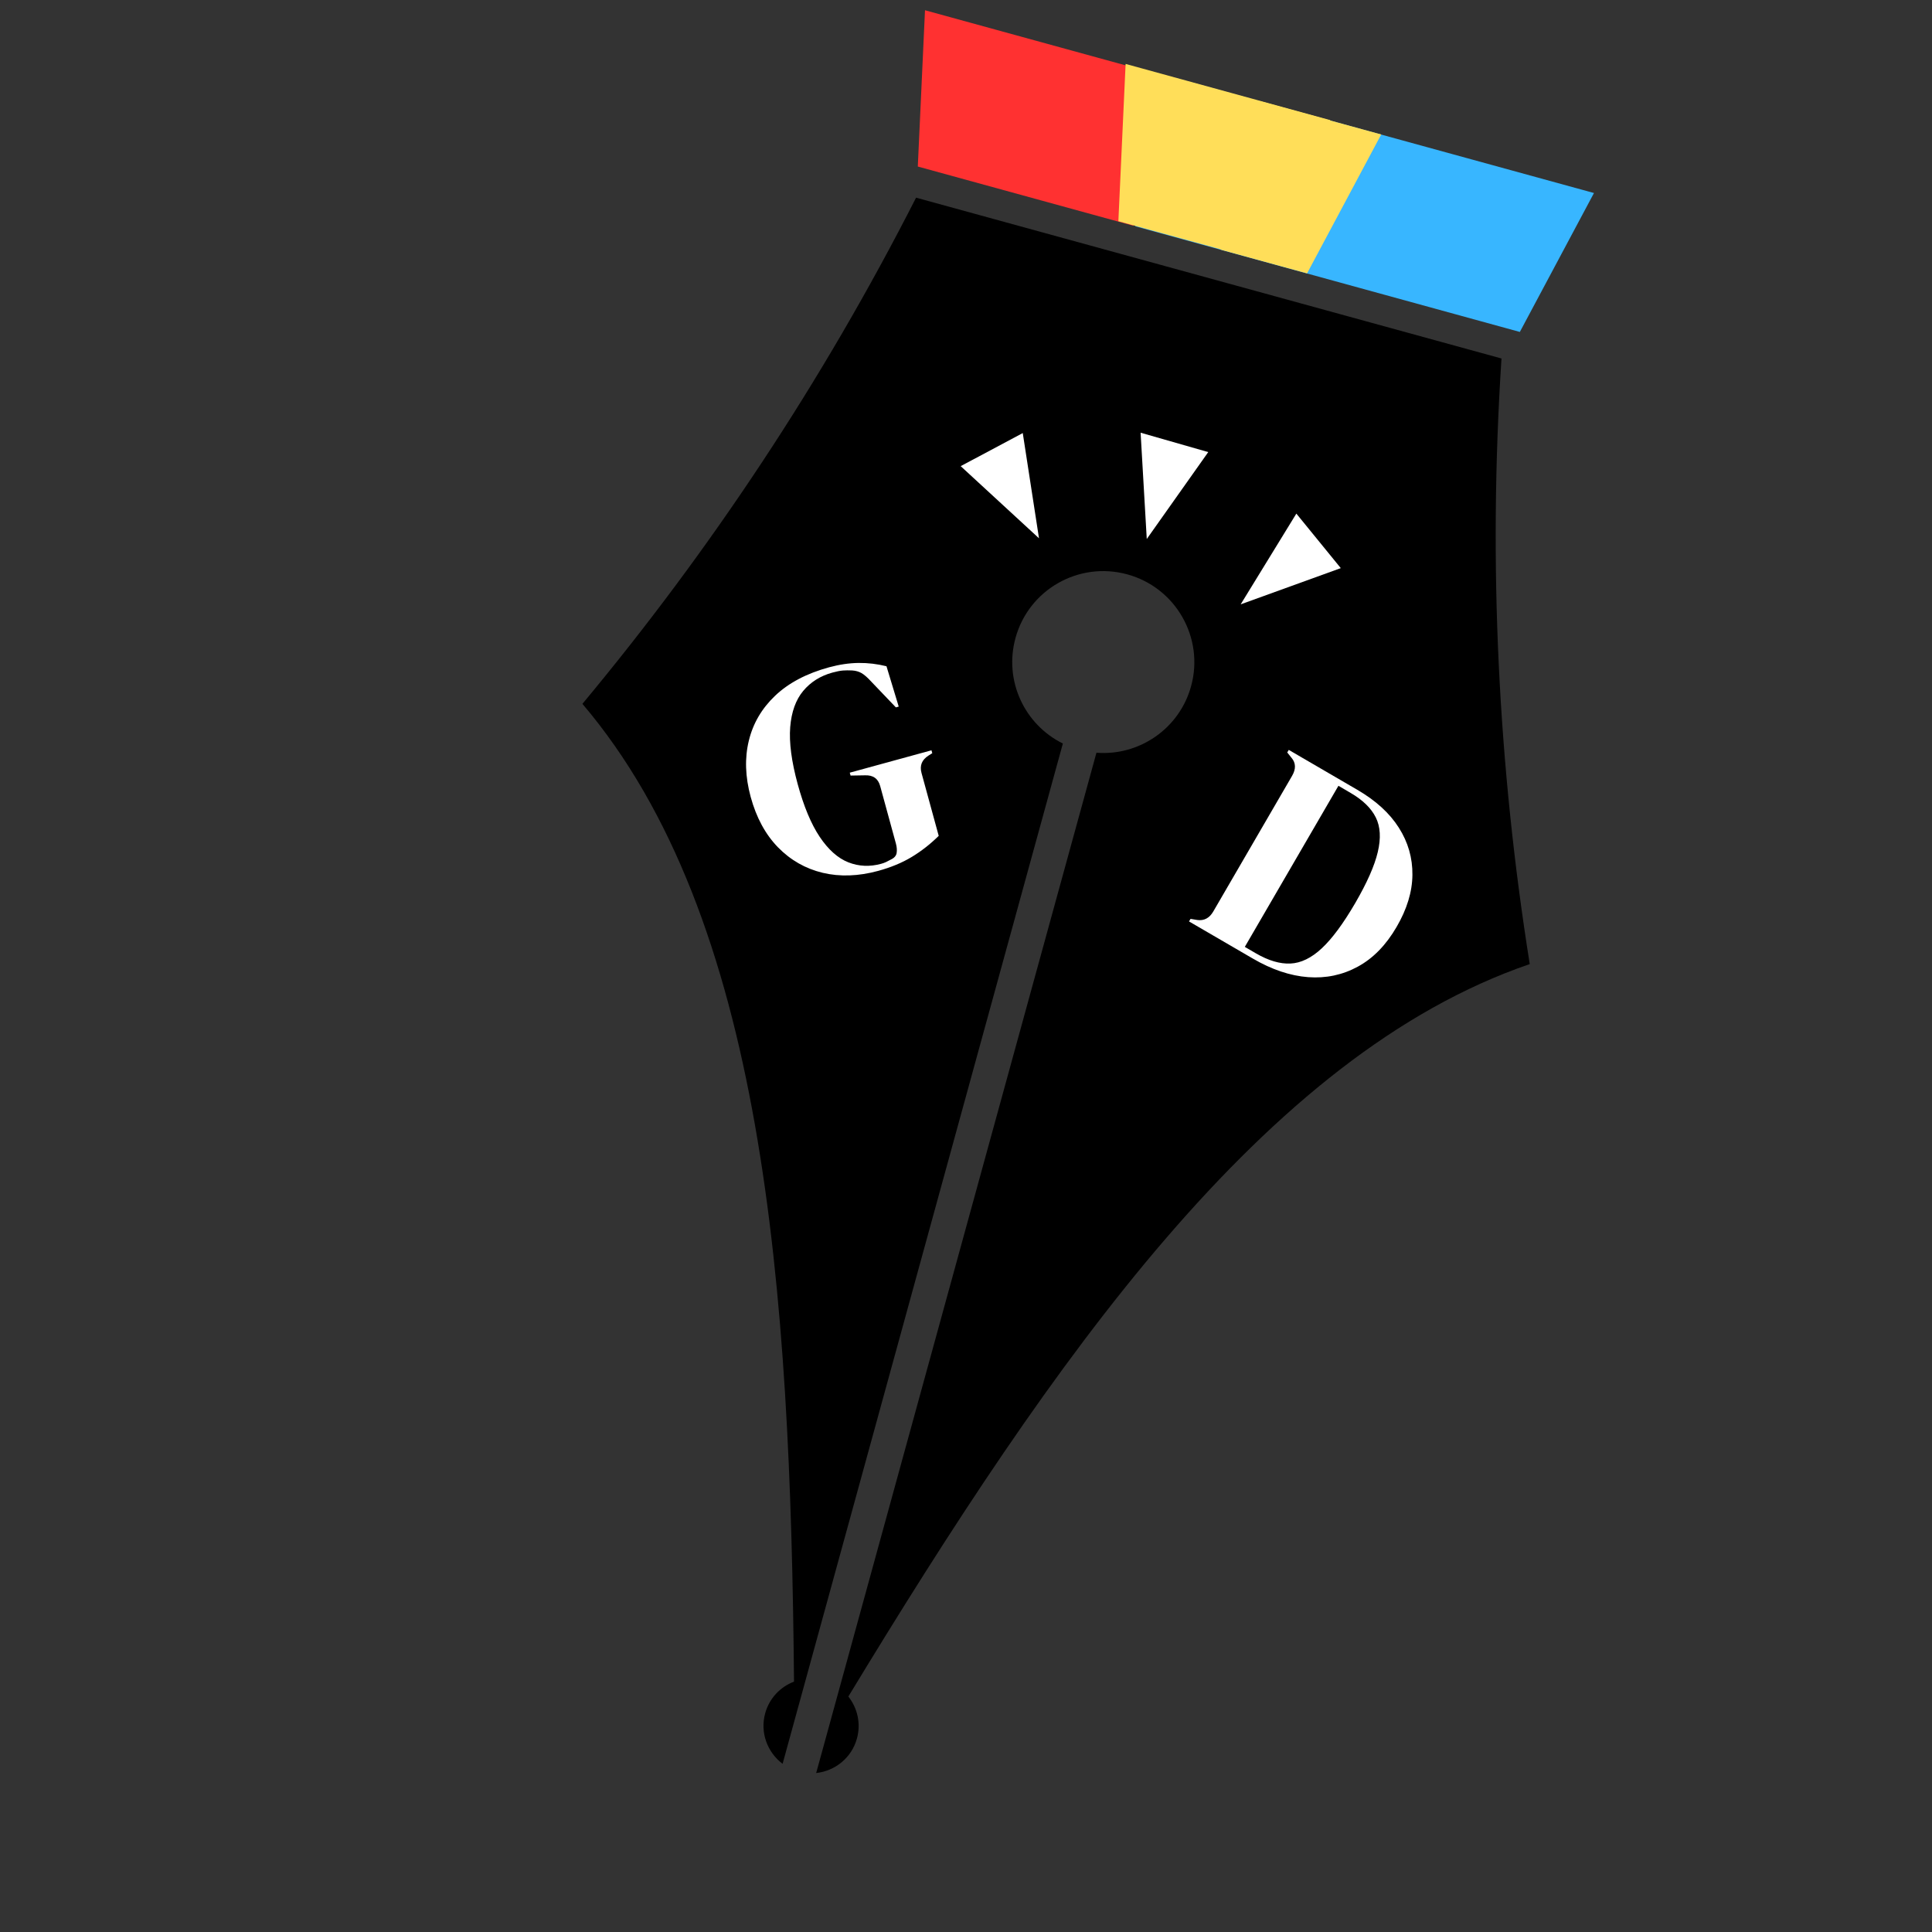 <svg xmlns="http://www.w3.org/2000/svg" xmlns:xlink="http://www.w3.org/1999/xlink" width="500" zoomAndPan="magnify" viewBox="0 0 375 375" height="500" preserveAspectRatio="xMidYMid meet" version="1.0"><rect x="0" y="0" width="375" height="375" fill="#333333" stroke="none"/><defs><g/><clipPath id="2dd035a787"><path d="M 143.383 142.691 L 182.484 142.691 L 182.484 181.793 L 143.383 181.793 Z M 143.383 142.691 " clip-rule="nonzero"/></clipPath><clipPath id="fd26ed3d27"><path d="M 162.934 142.691 C 152.137 142.691 143.383 151.441 143.383 162.242 C 143.383 173.039 152.137 181.793 162.934 181.793 C 173.73 181.793 182.484 173.039 182.484 162.242 C 182.484 151.441 173.73 142.691 162.934 142.691 Z M 162.934 142.691 " clip-rule="nonzero"/></clipPath><clipPath id="db762e7bd6"><path d="M 177 26 L 310 26 L 310 64 L 177 64 Z M 177 26 " clip-rule="nonzero"/></clipPath><clipPath id="e64ce1a8f9"><path d="M 248.457 368.879 L 61.871 317.621 L 141.734 26.891 L 328.32 78.148 Z M 248.457 368.879 " clip-rule="nonzero"/></clipPath><clipPath id="3e578c4f44"><path d="M 248.457 368.879 L 61.871 317.621 L 151.07 -7.098 L 337.66 44.156 Z M 248.457 368.879 " clip-rule="nonzero"/></clipPath><clipPath id="f1b213e95a"><path d="M 248.457 368.879 L 61.871 317.621 L 151.07 -7.098 L 337.66 44.156 Z M 248.457 368.879 " clip-rule="nonzero"/></clipPath><clipPath id="38e4715753"><path d="M 300.691 69.383 L 167.84 32.887 L 176.875 -0.008 L 309.727 36.488 Z M 300.691 69.383 " clip-rule="nonzero"/></clipPath><clipPath id="da5d03257f"><path d="M 113 38 L 297 38 L 297 345 L 113 345 Z M 113 38 " clip-rule="nonzero"/></clipPath><clipPath id="5c6baea3da"><path d="M 248.457 368.879 L 61.871 317.621 L 141.734 26.891 L 328.32 78.148 Z M 248.457 368.879 " clip-rule="nonzero"/></clipPath><clipPath id="0fecad6cf9"><path d="M 248.457 368.879 L 61.871 317.621 L 151.07 -7.098 L 337.66 44.156 Z M 248.457 368.879 " clip-rule="nonzero"/></clipPath><clipPath id="3911ab243f"><path d="M 248.457 368.879 L 61.871 317.621 L 151.07 -7.098 L 337.66 44.156 Z M 248.457 368.879 " clip-rule="nonzero"/></clipPath><clipPath id="5a40eb408f"><path d="M 247.098 368.504 L 63.223 317.992 L 143.387 26.168 L 327.262 76.68 Z M 247.098 368.504 " clip-rule="nonzero"/></clipPath><clipPath id="444b3dfa96"><path d="M 186 84 L 202 84 L 202 105 L 186 105 Z M 186 84 " clip-rule="nonzero"/></clipPath><clipPath id="7a2610f0b8"><path d="M 207.695 101.266 L 195.645 107.691 L 186.461 90.465 L 198.508 84.039 Z M 207.695 101.266 " clip-rule="nonzero"/></clipPath><clipPath id="02dcfcd2a5"><path d="M 201.668 104.48 L 186.469 90.48 L 198.516 84.055 Z M 201.668 104.48 " clip-rule="nonzero"/></clipPath><clipPath id="2a6b1e3dab"><path d="M 221 83 L 235 83 L 235 105 L 221 105 Z M 221 83 " clip-rule="nonzero"/></clipPath><clipPath id="53677afce4"><path d="M 229.148 106.5 L 216.02 102.742 L 221.395 83.973 L 234.523 87.734 Z M 229.148 106.5 " clip-rule="nonzero"/></clipPath><clipPath id="ee1bd382b2"><path d="M 222.586 104.621 L 221.391 83.988 L 234.52 87.75 Z M 222.586 104.621 " clip-rule="nonzero"/></clipPath><clipPath id="4208cb40ec"><path d="M 240 99 L 261 99 L 261 118 L 240 118 Z M 240 99 " clip-rule="nonzero"/></clipPath><clipPath id="99cd71de6c"><path d="M 245.125 122.598 L 236.5 112.012 L 251.633 99.68 L 260.262 110.266 Z M 245.125 122.598 " clip-rule="nonzero"/></clipPath><clipPath id="d76c70b382"><path d="M 240.812 117.305 L 251.621 99.691 L 260.246 110.273 Z M 240.812 117.305 " clip-rule="nonzero"/></clipPath><clipPath id="ac842b2e86"><path d="M 178 1 L 228 1 L 228 47 L 178 47 Z M 178 1 " clip-rule="nonzero"/></clipPath><clipPath id="829c57c21f"><path d="M 219.273 46.348 L 142.613 25.289 L 151.156 -5.809 L 227.816 15.25 Z M 219.273 46.348 " clip-rule="nonzero"/></clipPath><clipPath id="6c6c3526de"><path d="M 248.469 369.68 L 61.879 318.426 L 151.082 -6.297 L 337.668 44.961 Z M 248.469 369.68 " clip-rule="nonzero"/></clipPath><clipPath id="2dafe66bd4"><path d="M 300.73 70.281 L 168.121 33.852 L 177.152 0.969 L 309.762 37.395 Z M 300.73 70.281 " clip-rule="nonzero"/></clipPath><clipPath id="ad0f9c87cf"><path d="M 219 15 L 310 15 L 310 65 L 219 65 Z M 219 15 " clip-rule="nonzero"/></clipPath><clipPath id="28008e5006"><path d="M 328.906 76.27 L 219.703 46.273 L 228.246 15.176 L 337.449 45.172 Z M 328.906 76.27 " clip-rule="nonzero"/></clipPath><clipPath id="9d6f292c2a"><path d="M 248.465 369.68 L 61.875 318.426 L 151.078 -6.297 L 337.664 44.961 Z M 248.465 369.68 " clip-rule="nonzero"/></clipPath><clipPath id="a14c152e32"><path d="M 300.727 70.277 L 168.113 33.852 L 177.148 0.969 L 309.758 37.395 Z M 300.727 70.277 " clip-rule="nonzero"/></clipPath><clipPath id="a3e023d00e"><path d="M 217 12 L 259 12 L 259 55 L 217 55 Z M 217 12 " clip-rule="nonzero"/></clipPath><clipPath id="e425031355"><path d="M 249.66 54.418 L 181.676 35.746 L 190.219 4.645 L 258.203 23.32 Z M 249.66 54.418 " clip-rule="nonzero"/></clipPath><clipPath id="37259876cb"><path d="M 287.398 380.293 L 100.812 329.039 L 190.012 4.316 L 376.602 55.574 Z M 287.398 380.293 " clip-rule="nonzero"/></clipPath><clipPath id="48c4f4bfb3"><path d="M 339.66 80.891 L 207.051 44.465 L 216.082 11.582 L 348.695 48.008 Z M 339.66 80.891 " clip-rule="nonzero"/></clipPath><clipPath id="640cf3eb19"><path d="M 236 19 L 269 19 L 269 54 L 236 54 Z M 236 19 " clip-rule="nonzero"/></clipPath><clipPath id="51e1741ee9"><path d="M 287.605 64.906 L 236.258 50.801 L 244.801 19.703 L 296.148 33.809 Z M 287.605 64.906 " clip-rule="nonzero"/></clipPath><clipPath id="507a6471f7"><path d="M 207.16 358.316 L 20.574 307.062 L 109.773 -17.66 L 296.363 33.598 Z M 207.16 358.316 " clip-rule="nonzero"/></clipPath><clipPath id="9e8b7d84f6"><path d="M 259.422 58.914 L 126.812 22.488 L 135.844 -10.395 L 268.457 26.031 Z M 259.422 58.914 " clip-rule="nonzero"/></clipPath></defs><g clip-path="url(#2dd035a787)"><g clip-path="url(#fd26ed3d27)"><path fill="#ffffff" d="M 143.383 142.691 L 182.484 142.691 L 182.484 181.793 L 143.383 181.793 Z M 143.383 142.691 " fill-opacity="1" fill-rule="nonzero"/></g></g><g clip-path="url(#db762e7bd6)"><g clip-path="url(#e64ce1a8f9)"><g clip-path="url(#3e578c4f44)"><g clip-path="url(#f1b213e95a)"><g clip-path="url(#38e4715753)"><path fill="#000000" d="M 294.953 63.527 L 309.438 36.41 C 302.191 34.418 186.527 2.645 179.281 0.656 L 177.879 31.363 C 181.18 32.27 291.656 62.617 294.953 63.527 " fill-opacity="1" fill-rule="nonzero"/></g></g></g></g></g><g clip-path="url(#da5d03257f)"><g clip-path="url(#5c6baea3da)"><g clip-path="url(#0fecad6cf9)"><g clip-path="url(#3911ab243f)"><g clip-path="url(#5a40eb408f)"><path fill="#000000" d="M 177.809 38.367 C 159.586 74.152 137.871 106.793 113.047 136.617 C 148.297 178.066 153.434 249.98 154.117 326.402 C 151.473 327.414 149.328 329.609 148.52 332.555 C 147.488 336.305 148.957 340.141 151.902 342.355 C 155.922 327.723 204.082 152.398 206.301 144.316 C 198.852 140.641 194.828 132.113 197.109 123.824 C 199.688 114.434 209.398 108.898 218.824 111.488 C 228.227 114.07 233.77 123.797 231.191 133.188 C 228.914 141.477 221.082 146.75 212.82 146.105 C 210.598 154.188 162.438 329.512 158.418 344.145 C 162.078 343.746 165.301 341.199 166.332 337.445 C 167.141 334.504 166.418 331.52 164.664 329.297 C 204.289 263.953 245.445 204.754 296.922 187.129 C 290.816 148.809 288.824 109.652 291.438 69.582 C 288.242 68.703 181.004 39.246 177.809 38.367 " fill-opacity="1" fill-rule="nonzero"/></g></g></g></g></g><g clip-path="url(#444b3dfa96)"><g clip-path="url(#7a2610f0b8)"><g clip-path="url(#02dcfcd2a5)"><path fill="#ffffff" d="M 207.695 101.266 L 195.645 107.691 L 186.461 90.465 L 198.508 84.039 Z M 207.695 101.266 " fill-opacity="1" fill-rule="nonzero"/></g></g></g><g clip-path="url(#2a6b1e3dab)"><g clip-path="url(#53677afce4)"><g clip-path="url(#ee1bd382b2)"><path fill="#ffffff" d="M 229.148 106.5 L 216.02 102.742 L 221.395 83.973 L 234.523 87.734 Z M 229.148 106.5 " fill-opacity="1" fill-rule="nonzero"/></g></g></g><g clip-path="url(#4208cb40ec)"><g clip-path="url(#99cd71de6c)"><g clip-path="url(#d76c70b382)"><path fill="#ffffff" d="M 245.125 122.598 L 236.5 112.012 L 251.633 99.68 L 260.262 110.266 Z M 245.125 122.598 " fill-opacity="1" fill-rule="nonzero"/></g></g></g><g fill="#ffffff" fill-opacity="1"><g transform="translate(149.674, 173.616)"><g><path d="M 20.781 -4.578 C 16.945 -3.535 13.359 -3.41 10.016 -4.203 C 6.672 -5.004 3.773 -6.656 1.328 -9.156 C -1.109 -11.664 -2.875 -14.926 -3.969 -18.938 C -5.031 -22.852 -5.148 -26.488 -4.328 -29.844 C -3.516 -33.207 -1.805 -36.125 0.797 -38.594 C 3.41 -41.07 6.895 -42.906 11.25 -44.094 C 13.238 -44.633 15.145 -44.914 16.969 -44.938 C 18.801 -44.957 20.609 -44.742 22.391 -44.297 L 24.766 -36.469 L 24.219 -36.312 L 19.453 -41.297 C 18.711 -42.109 18.078 -42.664 17.547 -42.969 C 17.023 -43.27 16.41 -43.441 15.703 -43.484 C 15.047 -43.516 14.453 -43.508 13.922 -43.469 C 13.391 -43.426 12.707 -43.289 11.875 -43.062 C 9.562 -42.426 7.68 -41.242 6.234 -39.516 C 4.785 -37.785 3.941 -35.438 3.703 -32.469 C 3.473 -29.5 3.957 -25.816 5.156 -21.422 C 6.344 -17.078 7.77 -13.66 9.438 -11.172 C 11.113 -8.68 12.969 -7.035 15 -6.234 C 17.031 -5.441 19.148 -5.348 21.359 -5.953 C 21.703 -6.047 22.02 -6.16 22.312 -6.297 C 22.613 -6.441 22.906 -6.594 23.188 -6.75 C 23.875 -7.062 24.266 -7.488 24.359 -8.031 C 24.453 -8.582 24.406 -9.203 24.219 -9.891 L 21.172 -21.031 C 20.773 -22.5 19.785 -23.195 18.203 -23.125 L 15.422 -23.078 L 15.266 -23.641 L 31.125 -27.984 L 31.281 -27.422 L 30.562 -26.969 C 29.258 -26.145 28.801 -25.02 29.188 -23.594 L 32.531 -11.375 C 30.875 -9.75 29.117 -8.379 27.266 -7.266 C 25.41 -6.148 23.25 -5.254 20.781 -4.578 Z M 20.781 -4.578 "/></g></g></g><g fill="#ffffff" fill-opacity="1"><g transform="translate(229.68, 178.21)"><g><path d="M 1.109 0.641 L 1.406 0.141 L 2.703 0.359 C 4.023 0.547 5.062 0 5.812 -1.281 L 21.109 -27.609 C 21.891 -28.961 21.852 -30.133 21 -31.125 L 20.172 -32.156 L 20.469 -32.656 L 33.781 -24.906 C 37.352 -22.832 40.035 -20.383 41.828 -17.562 C 43.629 -14.738 44.508 -11.68 44.469 -8.391 C 44.438 -5.109 43.41 -1.738 41.391 1.719 C 39.336 5.25 36.828 7.816 33.859 9.422 C 30.898 11.035 27.688 11.711 24.219 11.453 C 20.75 11.191 17.18 9.992 13.516 7.859 Z M 11.938 5.578 L 14.109 6.844 C 16.535 8.25 18.766 8.906 20.797 8.812 C 22.836 8.719 24.863 7.734 26.875 5.859 C 28.883 3.984 31.047 1.062 33.359 -2.906 C 35.66 -6.863 37.125 -10.176 37.75 -12.844 C 38.383 -15.52 38.254 -17.754 37.359 -19.547 C 36.461 -21.348 34.836 -22.93 32.484 -24.297 L 30.109 -25.688 Z M 11.938 5.578 "/></g></g></g><g clip-path="url(#ac842b2e86)"><g clip-path="url(#829c57c21f)"><g clip-path="url(#6c6c3526de)"><g clip-path="url(#2dafe66bd4)"><path fill="#ff3131" d="M 295.008 64.43 L 309.473 37.316 C 302.242 35.328 186.789 3.613 179.559 1.629 L 178.145 32.324 C 181.438 33.23 291.711 63.523 295.008 64.43 " fill-opacity="1" fill-rule="nonzero"/></g></g></g></g><g clip-path="url(#ad0f9c87cf)"><g clip-path="url(#28008e5006)"><g clip-path="url(#9d6f292c2a)"><g clip-path="url(#a14c152e32)"><path fill="#38b6ff" d="M 295 64.43 L 309.469 37.316 C 302.238 35.328 186.781 3.613 179.551 1.629 L 178.137 32.324 C 181.434 33.23 291.707 63.523 295 64.43 " fill-opacity="1" fill-rule="nonzero"/></g></g></g></g><g clip-path="url(#a3e023d00e)"><g clip-path="url(#e425031355)"><g clip-path="url(#37259876cb)"><g clip-path="url(#48c4f4bfb3)"><path fill="#ffde59" d="M 333.938 75.039 L 348.402 47.93 C 341.172 45.941 225.719 14.227 218.488 12.242 L 217.074 42.938 C 220.367 43.844 330.641 74.137 333.938 75.039 " fill-opacity="1" fill-rule="nonzero"/></g></g></g></g><g clip-path="url(#640cf3eb19)"><g clip-path="url(#51e1741ee9)"><g clip-path="url(#507a6471f7)"><g clip-path="url(#9e8b7d84f6)"><path fill="#ffde59" d="M 253.699 53.066 L 268.168 25.953 C 260.934 23.965 145.48 -7.75 138.25 -9.734 L 136.836 20.961 C 140.129 21.867 250.406 52.16 253.699 53.066 " fill-opacity="1" fill-rule="nonzero"/></g></g></g></g></svg>